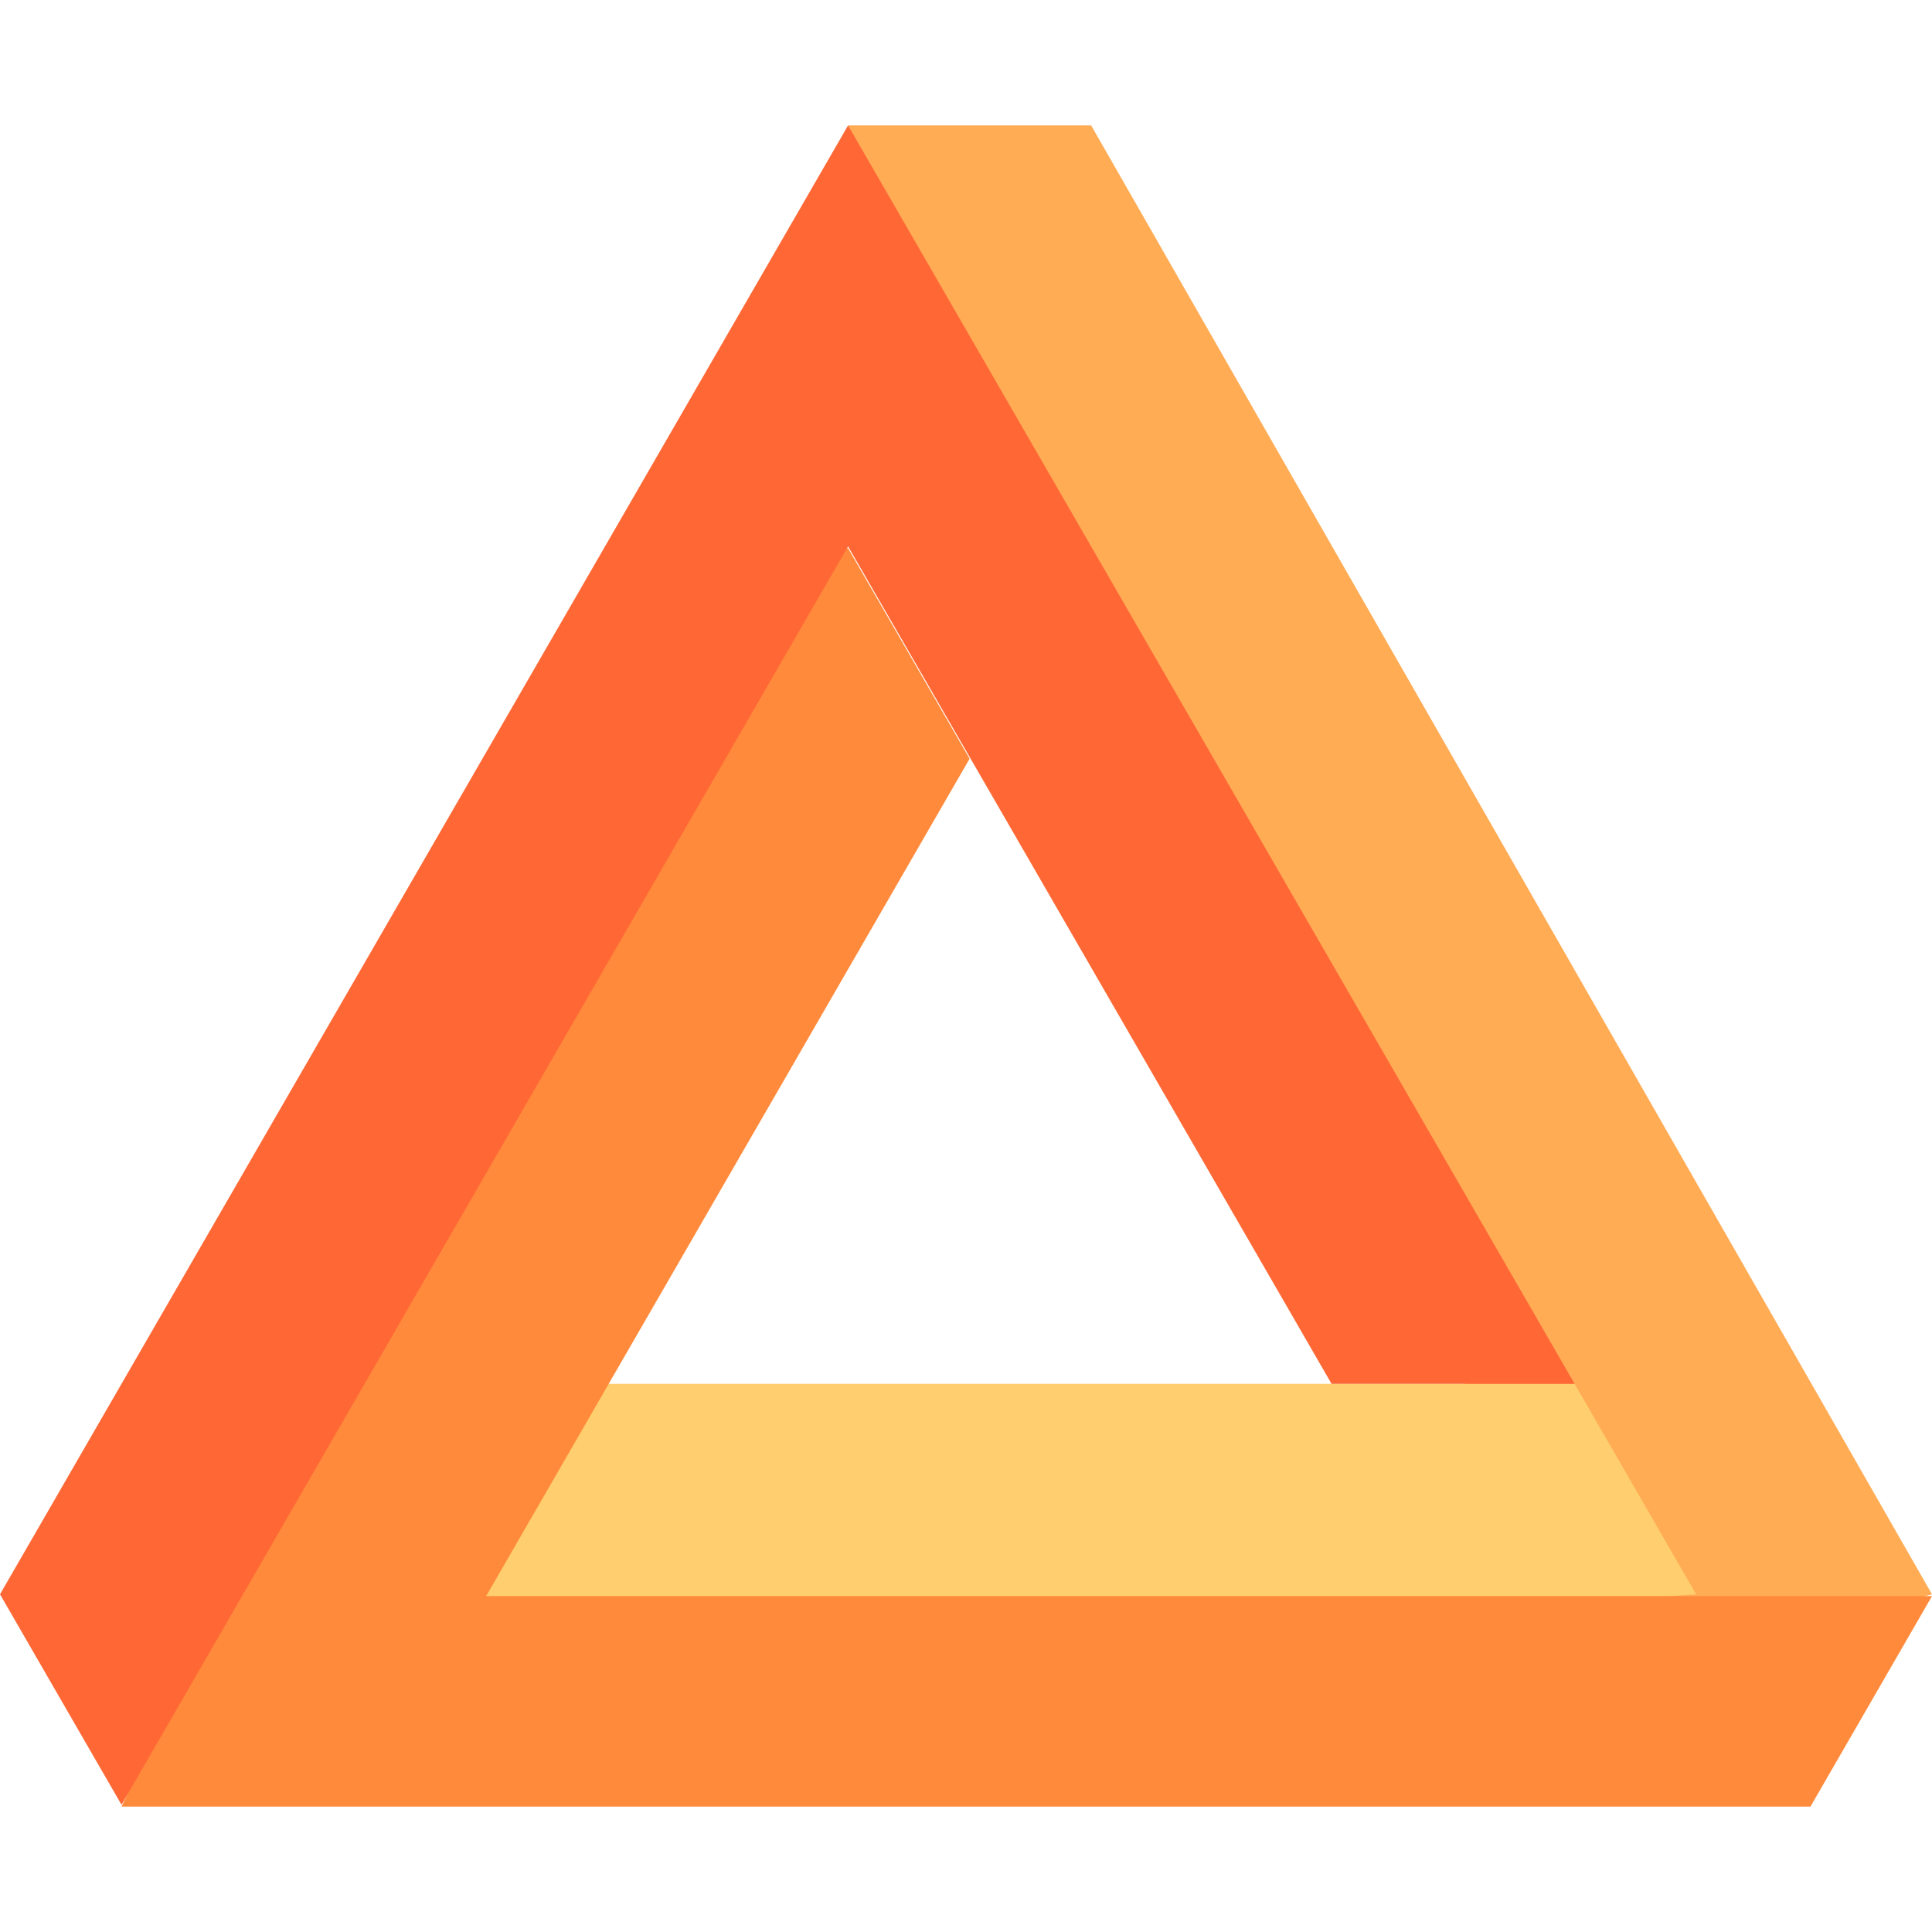 <?xml version="1.0" encoding="iso-8859-1"?>
<!-- Generator: Adobe Illustrator 19.0.0, SVG Export Plug-In . SVG Version: 6.00 Build 0)  -->
<svg version="1.1" id="Layer_1" xmlns="http://www.w3.org/2000/svg" xmlns:xlink="http://www.w3.org/1999/xlink" x="0px" y="0px"
	 viewBox="0 0 512 512" style="enable-background:new 0 0 512 512;" xml:space="preserve">
<polygon style="fill:#FFAC55;" points="512,422.509 289.165,33.232 224.749,33.231 426.742,445.265 "/>
<polygon style="fill:#FFCE6E;" points="138.287,366.723 106.08,445.265 449.497,422.509 417.288,366.723 "/>
<polygon style="fill:#FF8A3B;" points="128.835,422.981 256.956,201.066 224.748,145.279 190.614,145.279 32.206,478.769 
	479.791,478.769 512,422.981 "/>
<polygon style="fill:#FF6835;" points="224.748,33.232 0,422.506 32.206,478.297 224.748,144.808 352.87,366.723 417.288,366.723 
	"/>
<g>
</g>
<g>
</g>
<g>
</g>
<g>
</g>
<g>
</g>
<g>
</g>
<g>
</g>
<g>
</g>
<g>
</g>
<g>
</g>
<g>
</g>
<g>
</g>
<g>
</g>
<g>
</g>
<g>
</g>
</svg>
